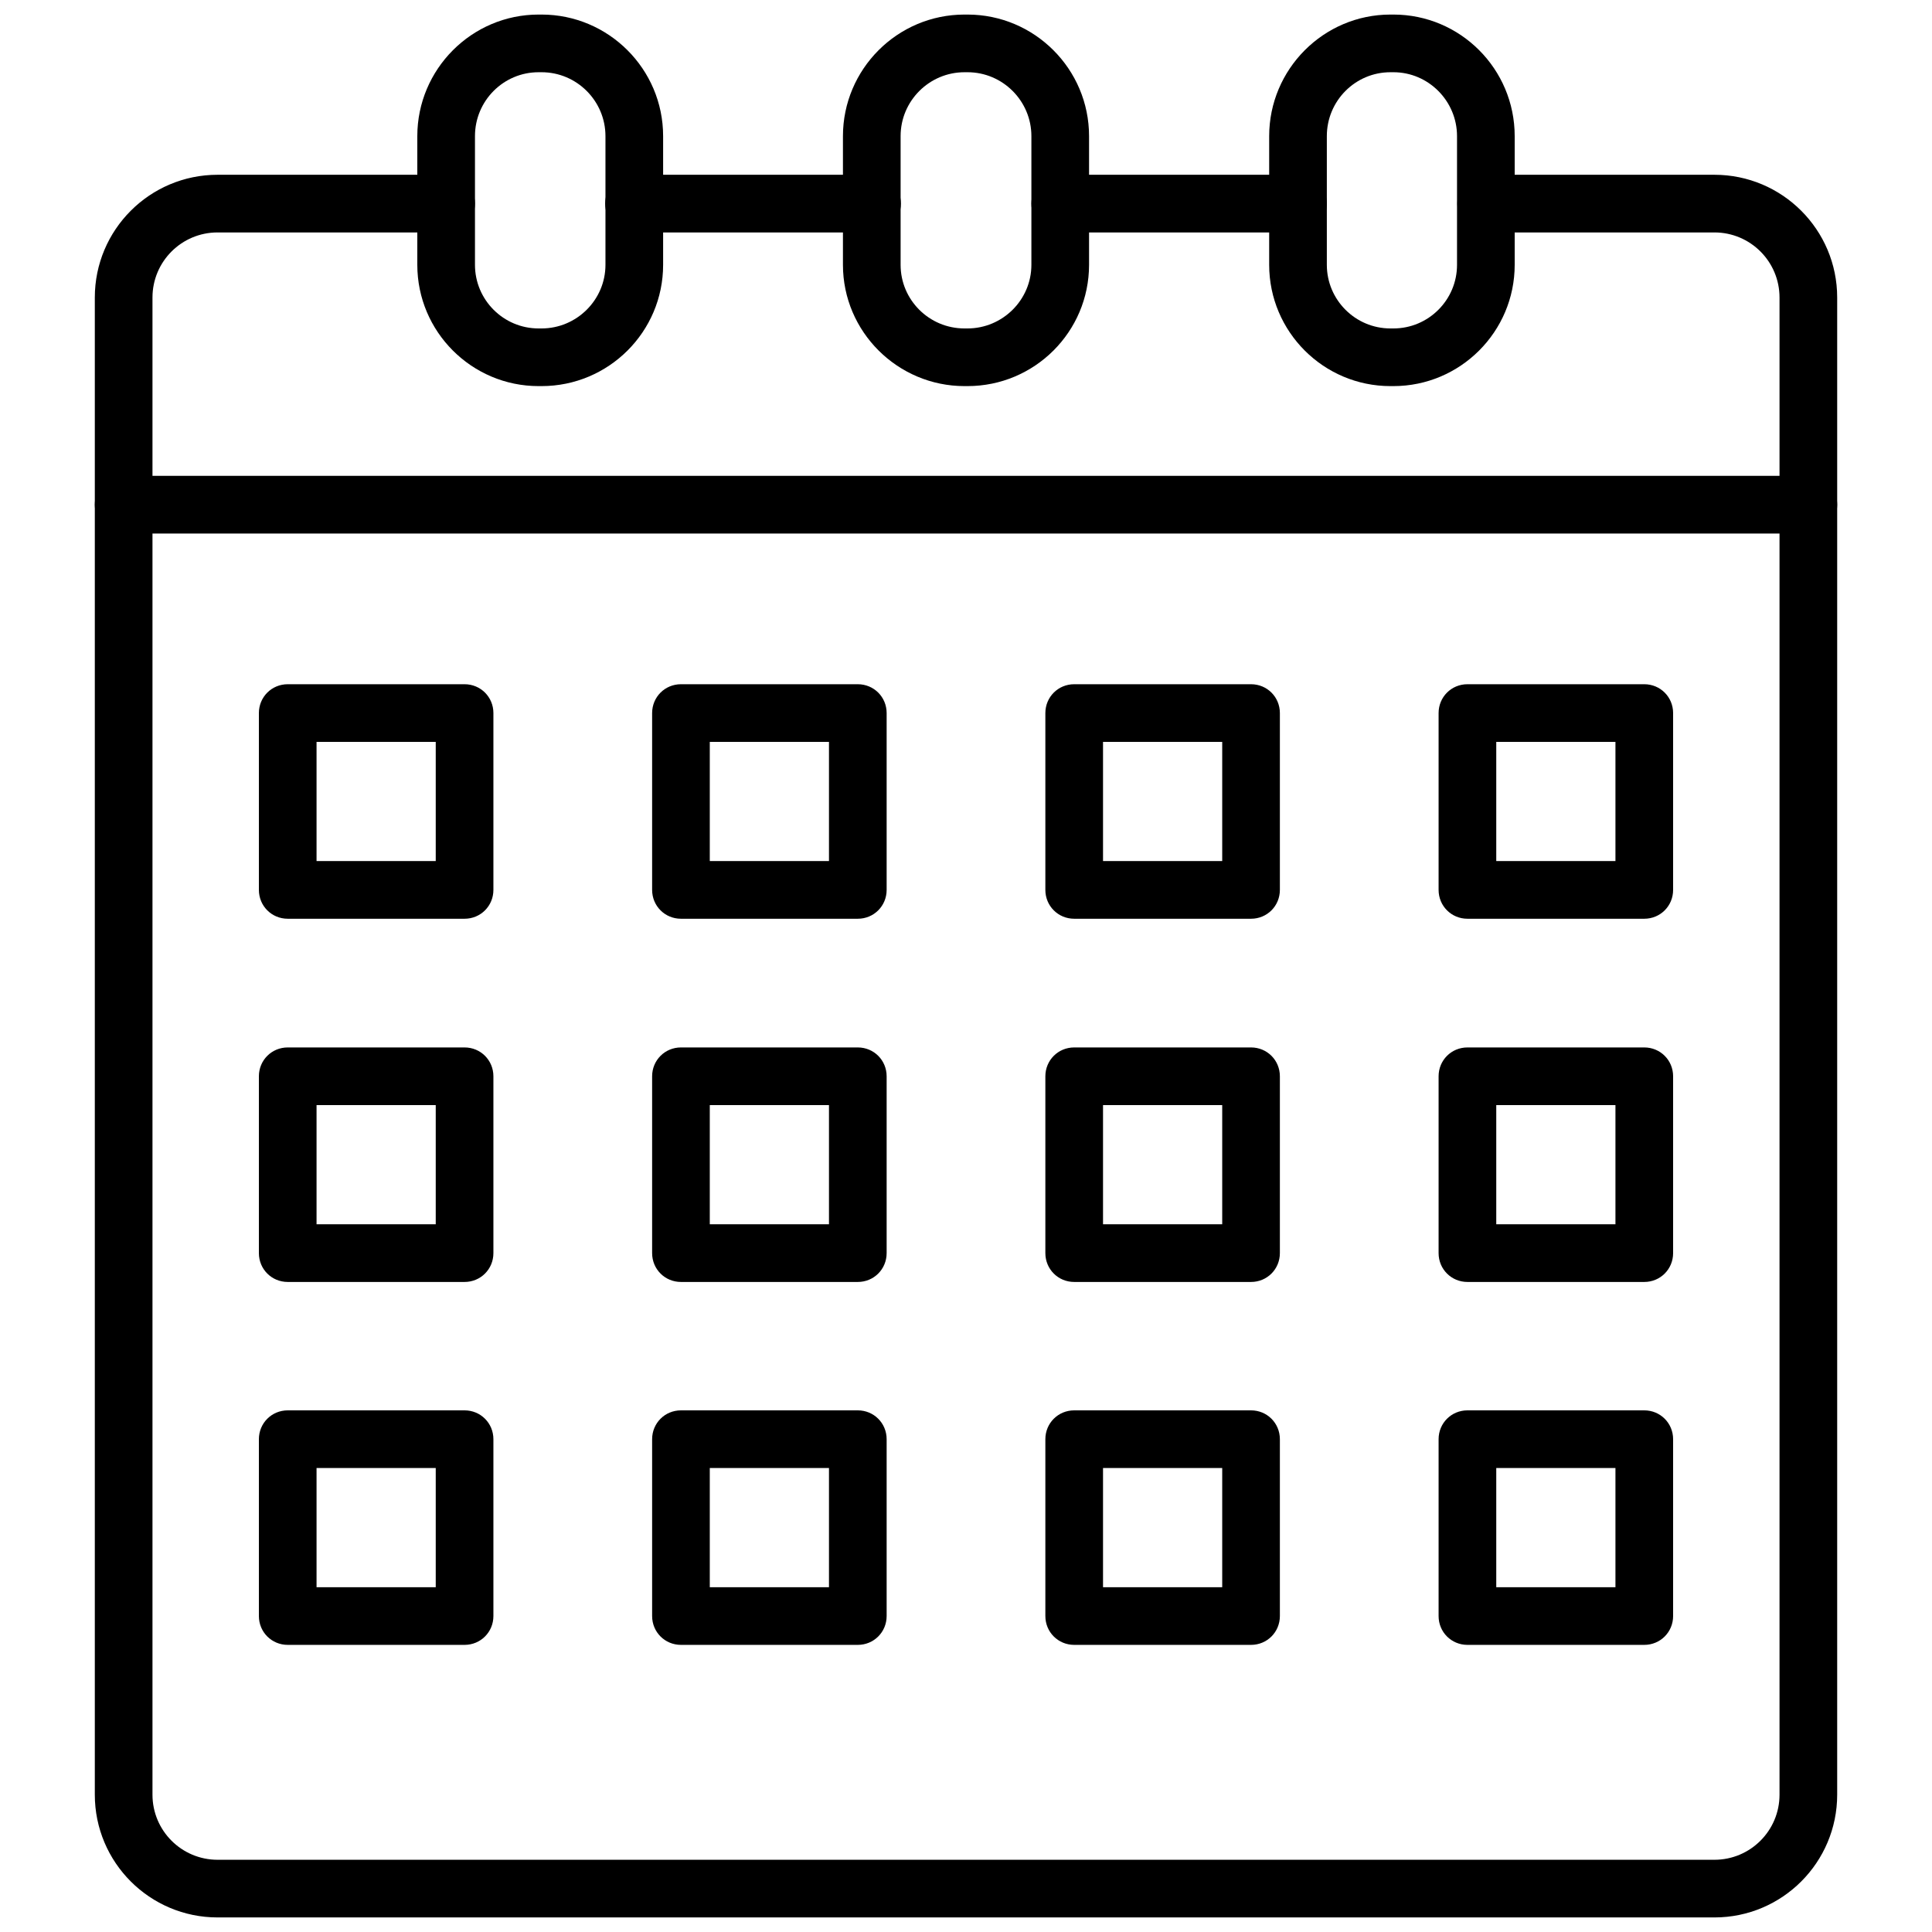 <?xml version="1.0" encoding="UTF-8"?> <svg xmlns="http://www.w3.org/2000/svg" xmlns:xlink="http://www.w3.org/1999/xlink" version="1.1" width="22" height="22" x="0" y="0" viewBox="0 0 65 65" style="enable-background:new 0 0 512 512" xml:space="preserve" class=""><g><path d="M15.63 30.91H9.68c-.54 0-.97-.43-.97-.97v-5.95c0-.54.43-.97.97-.97h5.95c.54 0 .97.43.97.97v5.95c0 .54-.43.97-.97.97zm-4.98-1.94h4.01v-4.01h-4.01zM28.86 30.91h-5.95c-.54 0-.97-.43-.97-.97v-5.95c0-.54.43-.97.97-.97h5.95c.54 0 .97.43.97.97v5.95c0 .54-.43.97-.97.97zm-4.98-1.94h4.01v-4.01h-4.01zM42.09 30.91h-5.95c-.54 0-.97-.43-.97-.97v-5.95c0-.54.43-.97.97-.97h5.95c.54 0 .97.43.97.97v5.95c0 .54-.43.97-.97.97zm-4.98-1.94h4.01v-4.01h-4.01zM55.32 30.91h-5.95c-.54 0-.97-.43-.97-.97v-5.95c0-.54.43-.97.97-.97h5.95c.54 0 .97.43.97.97v5.95c0 .54-.43.97-.97.97zm-4.98-1.94h4.01v-4.01h-4.01zM15.63 43.13H9.68c-.54 0-.97-.43-.97-.97v-5.95c0-.54.43-.97.97-.97h5.95c.54 0 .97.43.97.97v5.95c0 .54-.43.97-.97.97zm-4.98-1.94h4.01v-4.01h-4.01zM28.86 43.13h-5.95c-.54 0-.97-.43-.97-.97v-5.95c0-.54.43-.97.97-.97h5.95c.54 0 .97.43.97.97v5.95c0 .54-.43.97-.97.97zm-4.98-1.94h4.01v-4.01h-4.01zM42.09 43.13h-5.95c-.54 0-.97-.43-.97-.97v-5.95c0-.54.43-.97.97-.97h5.95c.54 0 .97.43.97.97v5.95c0 .54-.43.97-.97.97zm-4.98-1.94h4.01v-4.01h-4.01zM55.32 43.13h-5.95c-.54 0-.97-.43-.97-.97v-5.95c0-.54.43-.97.97-.97h5.95c.54 0 .97.43.97.97v5.95c0 .54-.43.97-.97.97zm-4.98-1.94h4.01v-4.01h-4.01zM15.63 55.34H9.68c-.54 0-.97-.43-.97-.97v-5.95c0-.54.43-.97.97-.97h5.95c.54 0 .97.43.97.97v5.95c0 .54-.43.97-.97.97zm-4.98-1.94h4.01v-4.01h-4.01zM28.86 55.34h-5.95c-.54 0-.97-.43-.97-.97v-5.95c0-.54.43-.97.97-.97h5.95c.54 0 .97.43.97.97v5.95c0 .54-.43.97-.97.97zm-4.98-1.94h4.01v-4.01h-4.01zM42.09 55.34h-5.95c-.54 0-.97-.43-.97-.97v-5.95c0-.54.43-.97.97-.97h5.95c.54 0 .97.43.97.97v5.95c0 .54-.43.97-.97.97zm-4.98-1.94h4.01v-4.01h-4.01zM55.32 55.34h-5.95c-.54 0-.97-.43-.97-.97v-5.95c0-.54.43-.97.97-.97h5.95c.54 0 .97.43.97.97v5.95c0 .54-.43.97-.97.97zm-4.98-1.94h4.01v-4.01h-4.01zM29.34 7.82h-8.01c-.54 0-.97-.43-.97-.97s.43-.97.97-.97h8.01c.54 0 .97.43.97.97s-.43.97-.97.97z" fill="#000000" opacity="1" data-original="#000000" class=""></path><path d="M57.68 64.51H7.32c-2.28 0-4.13-1.85-4.13-4.13V10.01c0-2.28 1.85-4.13 4.13-4.13h7.69c.54 0 .97.43.97.97s-.43.97-.97.97H7.32c-1.21 0-2.19.98-2.19 2.19v50.37c0 1.21.98 2.19 2.19 2.19h50.36c1.21 0 2.19-.98 2.19-2.19V10.01c0-1.21-.98-2.19-2.19-2.19H50c-.54 0-.97-.43-.97-.97s.43-.97.97-.97h7.68c2.28 0 4.13 1.85 4.13 4.13v50.37c0 2.28-1.85 4.13-4.13 4.13z" fill="#000000" opacity="1" data-original="#000000" class=""></path><path d="M43.67 7.82h-8c-.54 0-.97-.43-.97-.97s.43-.97.97-.97h8c.54 0 .97.43.97.97s-.43.97-.97.97zM60.84 17.95H4.16c-.54 0-.97-.43-.97-.97s.43-.97.97-.97h56.68c.54 0 .97.43.97.97s-.43.97-.97.97zM18.22 12.99h-.1c-2.25 0-4.08-1.83-4.08-4.08V4.58c0-2.25 1.83-4.09 4.08-4.09h.1c2.25 0 4.09 1.83 4.09 4.09v4.33c0 2.25-1.83 4.08-4.09 4.08zm-.1-10.56c-1.18 0-2.14.96-2.14 2.15v4.33c0 1.18.96 2.14 2.14 2.14h.1c1.18 0 2.15-.96 2.15-2.14V4.58c0-1.18-.96-2.15-2.15-2.15z" fill="#000000" opacity="1" data-original="#000000" class=""></path><path d="M32.55 12.99h-.1c-2.25 0-4.09-1.83-4.09-4.08V4.58c0-2.25 1.83-4.09 4.09-4.09h.1c2.25 0 4.09 1.83 4.09 4.09v4.33c0 2.25-1.83 4.08-4.09 4.08zm-.1-10.56c-1.18 0-2.15.96-2.15 2.15v4.33c0 1.18.96 2.14 2.15 2.14h.1c1.18 0 2.15-.96 2.15-2.14V4.58c0-1.18-.96-2.15-2.15-2.15zM46.88 12.99h-.1c-2.25 0-4.08-1.83-4.08-4.08V4.58c0-2.25 1.83-4.09 4.08-4.09h.1c2.25 0 4.08 1.83 4.08 4.09v4.33c0 2.25-1.83 4.08-4.08 4.08zm-.1-10.56c-1.18 0-2.14.96-2.14 2.15v4.33c0 1.18.96 2.14 2.14 2.14h.1c1.18 0 2.14-.96 2.14-2.14V4.58c0-1.18-.96-2.15-2.14-2.15z" fill="#000000" opacity="1" data-original="#000000" class=""></path></g></svg> 